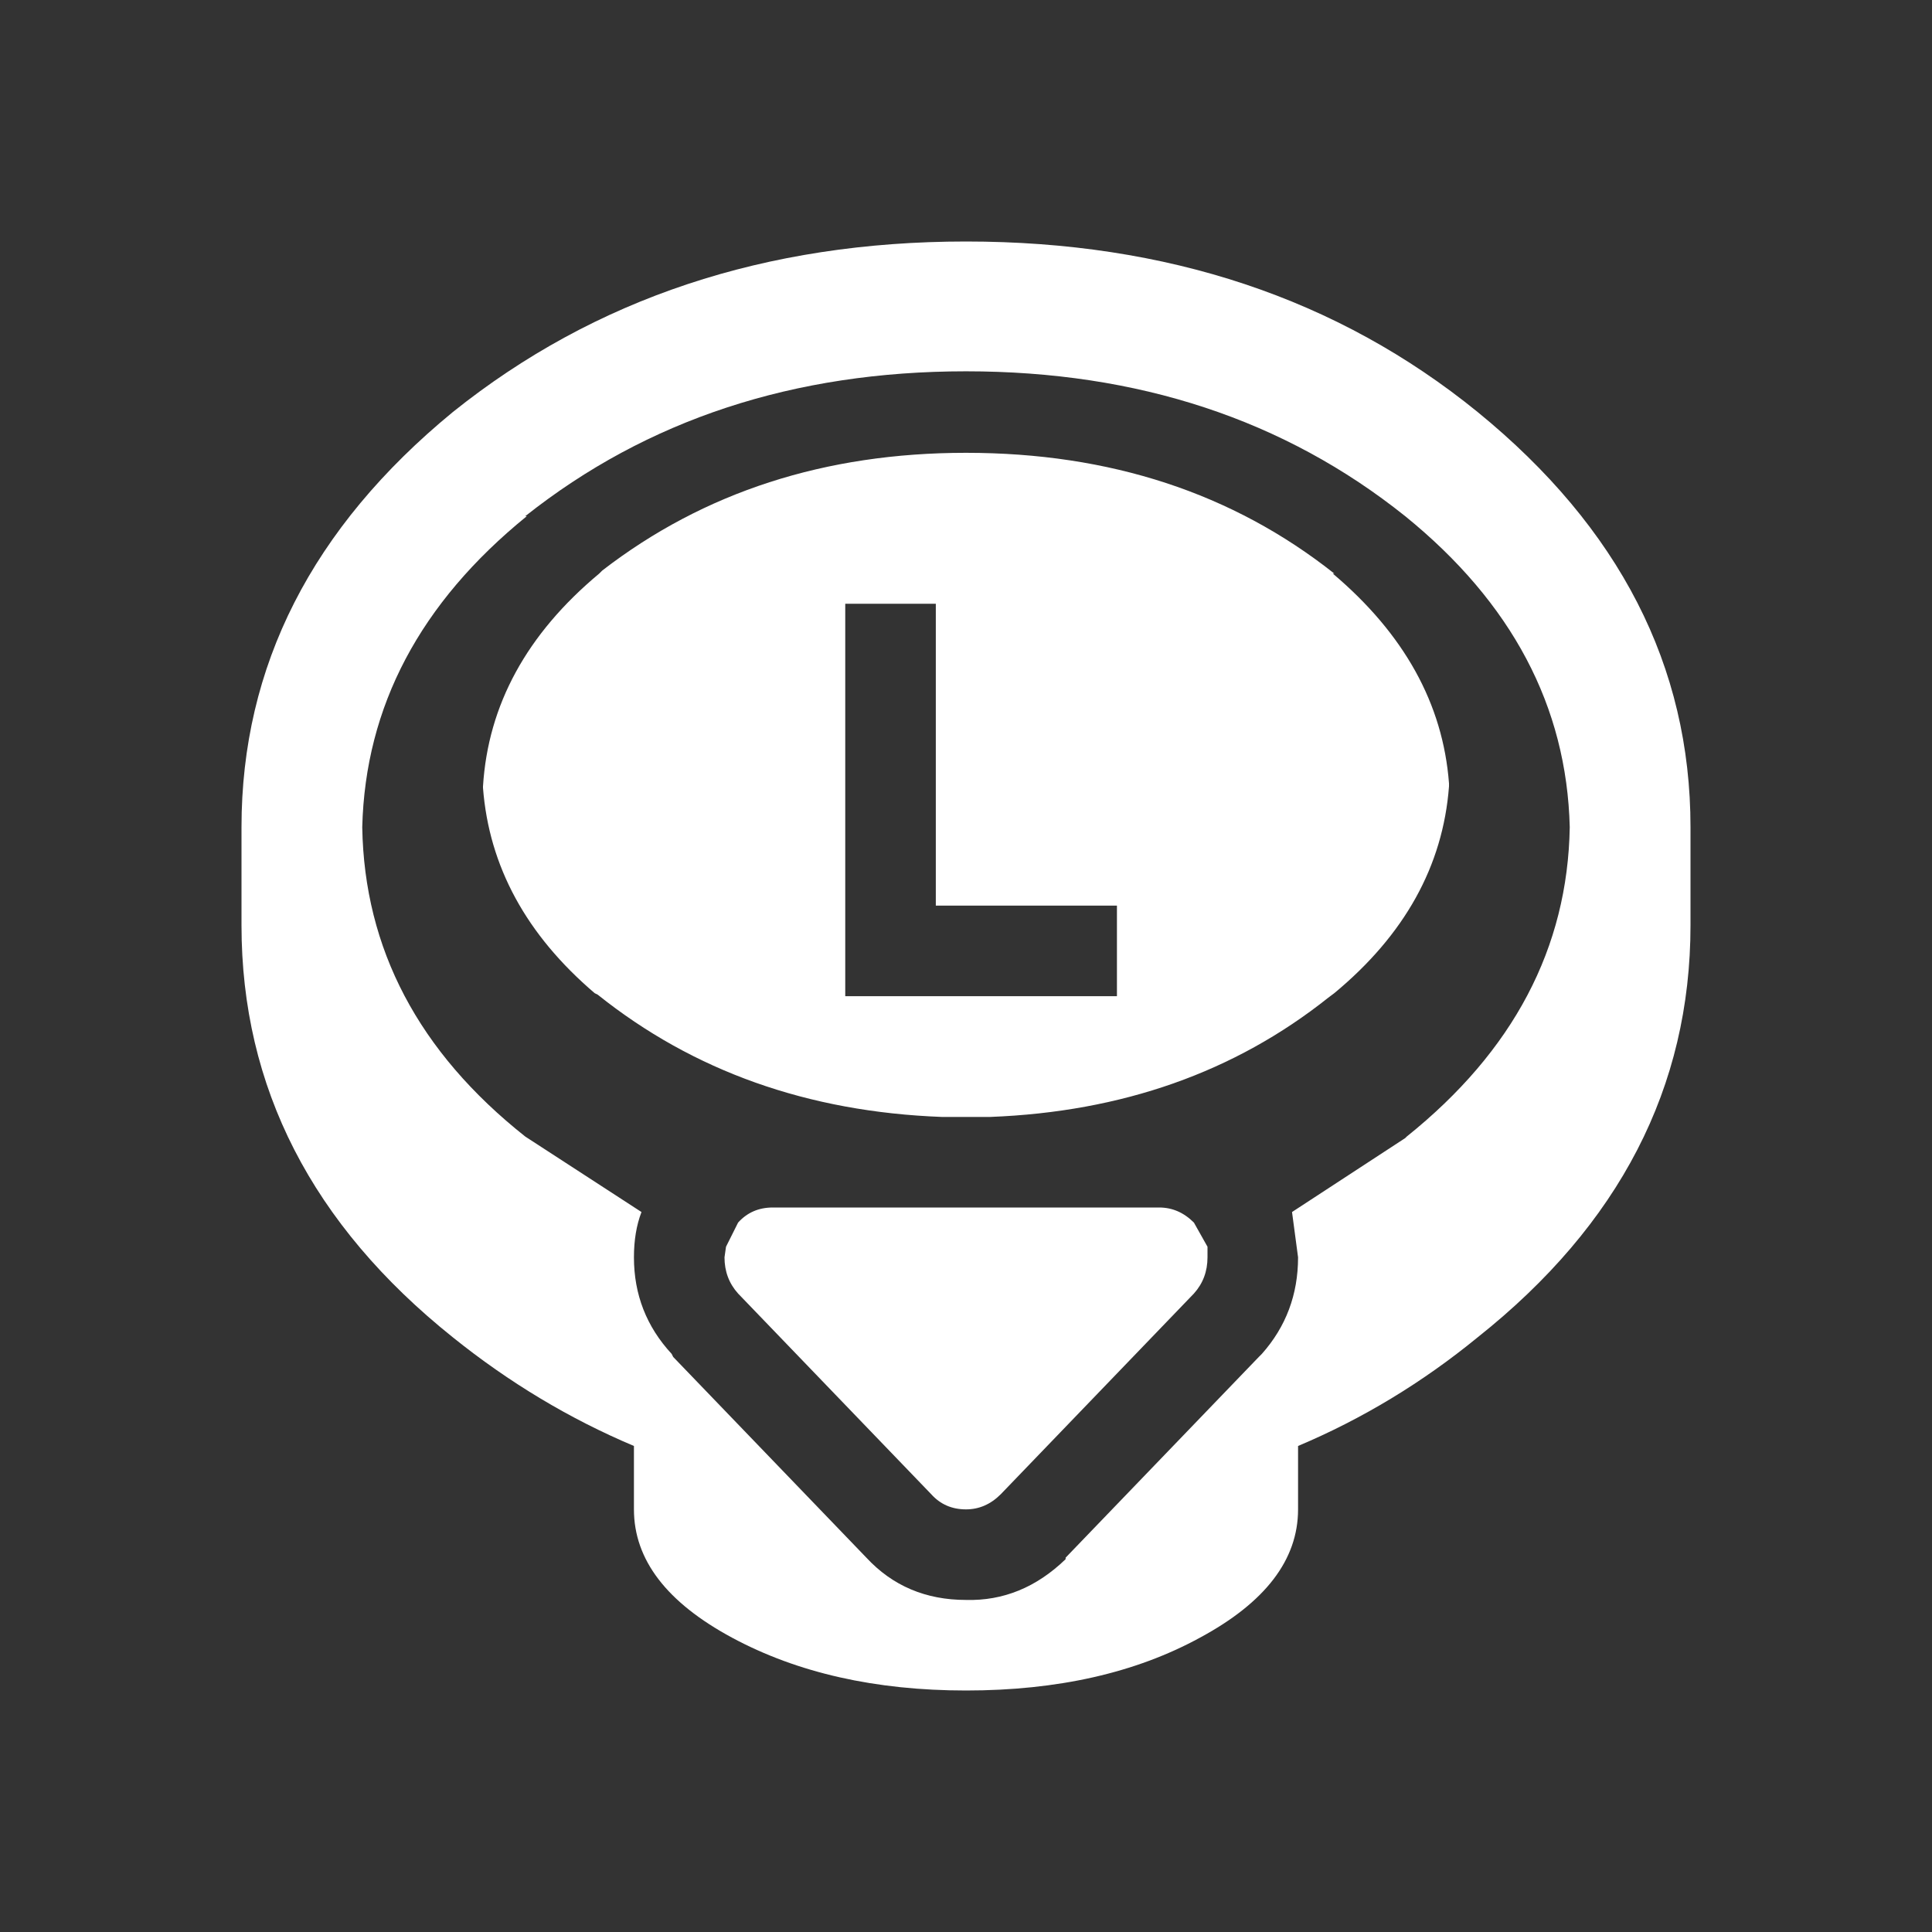 <svg width="64" height="64" xmlns="http://www.w3.org/2000/svg" xmlns:xlink="http://www.w3.org/1999/xlink">
  <rect width="100%" height="100%" fill="#333333" stroke="none"/>
  <defs/>
  <g>
    <path stroke="none" fill="#FFFFFF" d="M31.2 37 Q24.55 36.75 19.8 32.95 L19.7 32.9 Q16.3 30 16 26.1 L16 26.05 Q16.25 22 19.85 19 L19.95 18.9 Q25 15 32 15 39.15 15 44.2 19 L44.15 19 Q47.7 22 48 25.95 L48 26.05 Q47.7 30 44.2 32.9 L44 33.05 Q39.35 36.75 32.8 37 L31.2 37 M42.8 40.15 L46.55 37.7 46.6 37.65 Q51.9 33.4 52 27.4 51.85 21.4 46.55 17.1 40.55 12.3 32 12.3 23.45 12.3 17.4 17.1 L17.45 17.1 Q12.15 21.4 12 27.4 12.1 33.45 17.4 37.65 L21.25 40.15 Q21 40.8 21 41.65 21 43.5 22.25 44.85 L22.3 44.95 28.7 51.6 Q30 53 32 53 33.85 53.05 35.3 51.65 L35.3 51.6 41.7 44.95 41.8 44.85 Q43 43.5 43 41.65 L42.8 40.15 M43 50 Q43 52.5 39.75 54.25 36.55 56 32 56 27.5 56 24.25 54.25 21 52.5 21 50 L21 47.9 Q17.8 46.55 15 44.3 8 38.7 8 30.65 L8 30.1 8 29.55 8 29 8 28.5 8 28.1 8 27.95 8 27.4 Q8 19.4 15 13.65 22.05 8 32 8 42 8 48.95 13.65 56 19.4 56 27.4 L56 27.95 56 28.1 56 28.5 56 29 56 29.55 56 30.1 56 30.65 Q56 38.7 48.95 44.3 46.2 46.55 43 47.9 L43 50 M31 30 L31 20 28 20 28 33 37 33 37 30 31 30 M25.6 40 L38.4 40 Q39.05 40 39.55 40.5 L40 41.3 40 41.65 Q40 42.35 39.55 42.85 L33.15 49.5 Q32.65 50 32 50 31.3 50 30.85 49.5 L24.45 42.85 Q24 42.35 24 41.65 L24.05 41.3 24.45 40.5 Q24.9 40 25.6 40"/>
    <path stroke="none" fill="#FFFFFF" fill-opacity="0" d="M25.6 40 Q24.9 40 24.45 40.5 L24.05 41.3 24 41.65 Q24 42.35 24.45 42.85 L30.85 49.5 Q31.3 50 32 50 32.65 50 33.15 49.5 L39.55 42.85 Q40 42.35 40 41.65 L40 41.3 39.55 40.5 Q39.05 40 38.4 40 L25.6 40 M32.8 37 L38.4 37 Q40.25 36.95 41.7 38.4 42.45 39.15 42.8 40.15 L43 41.65 Q43 43.5 41.8 44.85 L41.7 44.95 35.3 51.6 35.3 51.65 Q33.85 53.05 32 53 30 53 28.7 51.6 L22.3 44.95 22.25 44.85 Q21 43.5 21 41.65 21 40.8 21.25 40.15 21.55 39.2 22.25 38.5 23.55 37 25.6 37 L31.2 37 32.8 37"/>
  </g>
</svg>